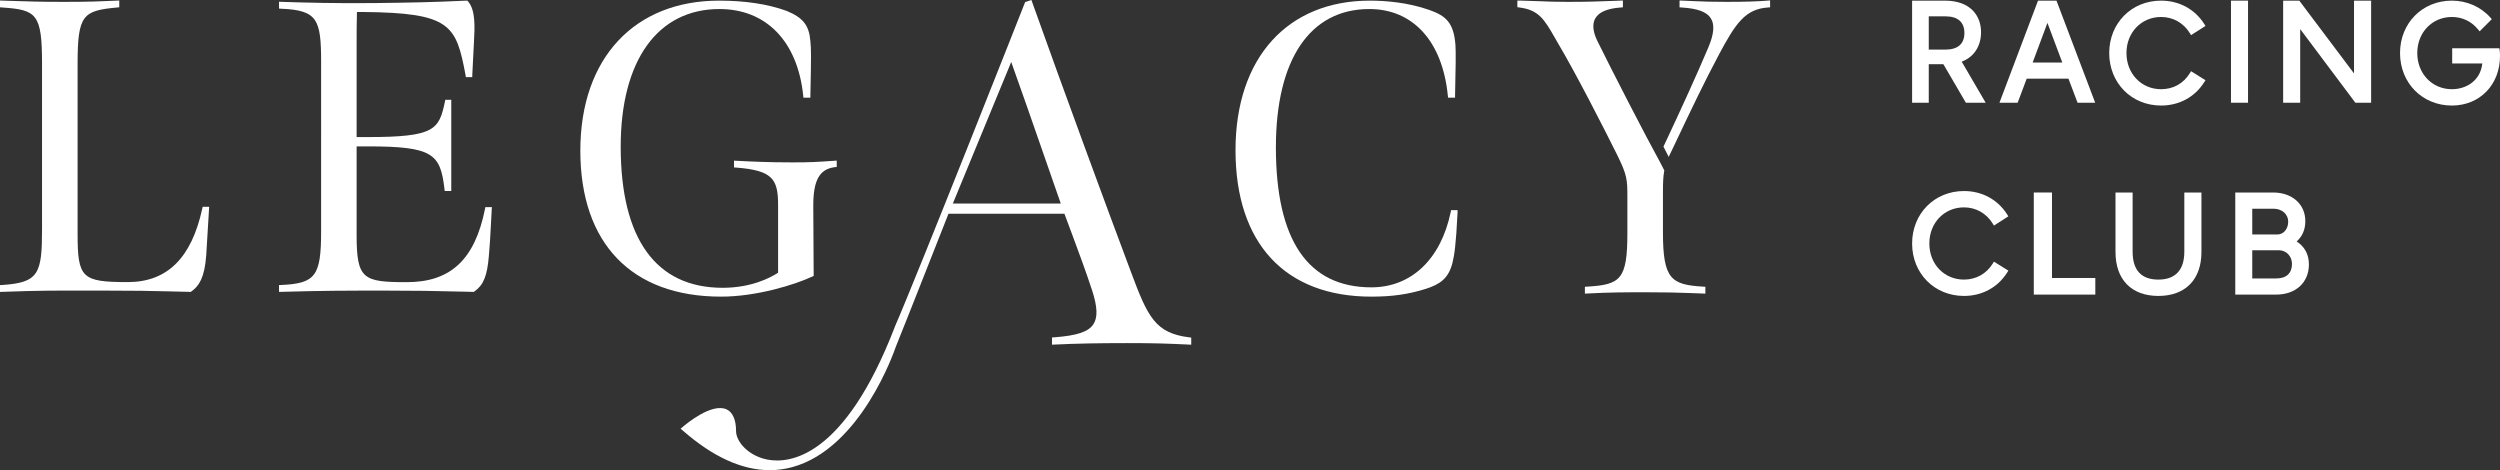<?xml version="1.0" encoding="UTF-8"?>
<svg id="Layer_2" data-name="Layer 2" xmlns="http://www.w3.org/2000/svg" viewBox="0 0 390.12 73.37">
  <rect x="0" y="0" width="390.12" height="73.37" fill="#333333" stroke="none"/>
  <defs>
    <style>
      .cls-1 {
        fill: #fff;
        stroke-width: 0px;
      }
    </style>
  </defs>
  <g id="Layer_1-2" data-name="Layer 1">
    <g>
      <path class="cls-1" d="M32.64,32.27l-.46,7.59c-.26,3.47-1.11,4.75-2.3,5.61l-.11.08-3.25-.08c-3.43-.08-5.15-.12-9.8-.12h-3.5c-4.53-.01-7.03-.02-12.83.19l-.39.02v-1.07l.35-.02c5.71-.37,6.21-1.77,6.21-8.74V9.91C6.56,2.15,5.7,1.53.35,1.17l-.35-.03V.08l1.13.04c3.37.11,5.07.17,8.84.17,4.1,0,5.49-.07,8.25-.19l.39-.02v1.05l-.34.04c-5.31.49-6.16,1.13-6.16,8.74v26.59c0,6.89.66,7.52,7.83,7.52,6.14,0,9.94-3.75,11.62-11.45l.07-.3h1.01Z"/>
      <path class="cls-1" d="M76.76,32.32l-.03.4c-.04.67-.08,1.47-.12,2.3-.09,1.68-.19,3.58-.32,4.88-.26,3.15-.83,4.56-2.24,5.57l-.1.08-2.19-.05c-4.25-.1-6.38-.15-11.37-.15-6.93,0-9.52,0-16.46.19h-.39s0-1.05,0-1.05l.36-.02c5.34-.24,6.21-1.41,6.21-8.38V9.74c0-6.68-.54-8.14-6.21-8.38l-.36-.02V.27l.39.02c3.78.12,8.33.25,14.44.19,5.88-.07,8.94-.13,14.38-.38h.18s.12.13.12.13c1.17,1.4,1.04,3.91.91,6.34-.07,1.46-.26,5.11-.26,5.11v.36h-1l-.05-.31c-1.47-7.87-2.34-9.73-15.99-9.86h-.96c-.05,1.14-.05,3.84-.05,5.7v13.82h1.71c10.47,0,11.15-1.15,12.07-5.52l.06-.3h.93v14.24h-1.02l-.04-.33c-.65-5.46-1.76-6.64-12-6.64h-1.71v13.82c0,6.91.99,7.37,7.83,7.37s10.61-3.52,12.2-11.4l.06-.31h1.02Z"/>
      <path class="cls-1" d="M130.57,25.06v.99l-.33.04c-2.37.31-3.33,2.05-3.33,6,0,2.43.02,5.05.04,7.19,0,1.49.02,2.74.02,3.54v.24l-.22.1c-2.68,1.26-8.69,3.13-14.23,3.13-13.96,0-21.96-8.3-21.96-22.78S99.05.1,112.2.1c4.06,0,7.6.53,10.55,1.6,2.58,1.06,3.51,2.25,3.71,4.74.13,1.21.13,2.47,0,8.43v.37h-1.09l-.03-.34c-.88-8.44-5.77-13.49-13.07-13.49-9.65,0-15.41,8.03-15.41,21.47,0,14.41,5.5,22.03,15.91,22.03,4.48,0,7.44-1.57,8.65-2.35v-10.6c0-4.04-.9-5.37-6.53-5.81l-.35-.02v-1.06l.4.02c2.29.12,4.88.25,8.75.25,2.79,0,3.72-.06,6.48-.25l.4-.03Z"/>
      <path class="cls-1" d="M227.45,32.79v.39c-.26,5.25-.51,6.62-.78,7.77-.61,2.52-1.99,3.42-4.16,4.12-2.69.85-5.24,1.22-8.51,1.22-13.48,0-21.2-8.33-21.2-22.85S201.02.1,213.74.1c2.37,0,5.91.25,9.35,1.47,2.52.9,3.76,1.95,4.03,5.44.07,1.08.05,3.43-.06,7.86v.37h-1.09l-.04-.34c-.84-8.44-5.42-13.49-12.25-13.49-9.26,0-14.58,7.87-14.58,21.59,0,14.5,5.01,21.84,14.9,21.84,6.23,0,10.85-4.39,12.38-11.75l.06-.3h1.01Z"/>
      <path class="cls-1" d="M185.56,52.64c-5.27-.66-6.45-3.14-9.08-10.21-3.83-10.19-10.53-28.4-15.41-42.09l-.12-.34-.97.32-.07.16c-.16.43-16.81,42.59-20.27,50.5v.02c-7.93,20.56-16.51,21.35-19.83,20.73-2.96-.55-4.95-2.76-4.95-4.47s-.5-2.93-1.48-3.38c-2.34-1.06-6.39,2.35-6.84,2.74l-.33.28.33.28c4.7,4.12,9.26,6.19,13.58,6.19,1.18,0,2.35-.16,3.49-.47,10.73-2.9,15.97-18.17,16.18-18.79,1.62-3.99,7.41-18.71,8.22-20.76h18.09c.39,1.05.8,2.15,1.23,3.3.99,2.66,2.11,5.67,3.1,8.69.83,2.55.89,4.22.18,5.27-.78,1.18-2.55,1.76-6.1,2.03l-.35.02v1.13l.39-.02c3.38-.16,6.69-.23,11.43-.23,4.21,0,6.13.07,9.52.23l.39.02v-1.11l-.33-.04ZM148.69,31.76l9.11-22.09c1.5,4.17,3.3,9.36,5.05,14.39.96,2.75,1.88,5.4,2.68,7.7h-16.84Z"/>
      <path class="cls-1" d="M276.22.06v1.08l-.35.03c-3.5.24-5.02,2.43-7.64,7.36-2.24,4.2-4.39,8.71-6.66,13.5l-1.17,2.45-.82-1.59.07-.16c2.92-6.21,5.2-11.23,6.95-15.37.86-2.04.99-3.51.38-4.49-.62-1-2.06-1.55-4.54-1.7l-.35-.02V.08l2.14.09c1.84.08,2.76.12,5.24.12,2.74,0,4.64-.06,6.35-.19l.4-.04Z"/>
      <path class="cls-1" d="M266.12,44.75v1.07l-2.39-.09c-2.37-.08-3.56-.12-6.69-.12-3.66,0-5.67,0-9.32.19l-.4.02v-1.07l.36-.02c5.16-.31,6.27-1.06,6.27-8.34v-5.49c0-2.86,0-3.53-1.67-6.88-1.95-3.93-6.38-12.61-9.2-17.35l-.5-.87c-1.58-2.74-2.45-4.25-5.47-4.63l-.33-.05V.09h.38c1.3.03,2.25.07,3.15.1,1.31.06,2.44.1,4.3.1,3.11,0,4.55-.05,7.42-.16l1.22-.05v1.06l-.35.03c-2.08.15-3.41.72-3.96,1.7-.63,1.11-.16,2.55.35,3.57,2.14,4.36,7.52,14.82,9.72,18.8l.7,1.35-.02.12c-.16.93-.19,1.88-.19,3.22v6.33c0,7.3,1.27,8.17,6.27,8.47l.35.02Z"/>
      <path class="cls-1" d="M306.12,9.62c1.9-.71,3.02-2.4,3.02-4.61,0-2.38-1.49-4.91-5.66-4.91h-5.1v15.93h2.6v-6.01h2.28l3.51,6.01h3.09l-3.74-6.41ZM306.54,5.15c0,1.7-1.02,2.59-2.97,2.59h-2.59V2.55h2.59c1.95,0,2.97.9,2.97,2.6Z"/>
      <path class="cls-1" d="M320.91.1h-2.88l-6.02,15.93h2.84l1.41-3.75h6.52l1.42,3.75h2.75L320.91.1ZM321.82,9.76h-4.63l2.31-6.19,2.32,6.19Z"/>
      <path class="cls-1" d="M341.91,11.11l2.25,1.41-.2.31c-1.46,2.32-3.91,3.64-6.73,3.64-4.61,0-8.09-3.52-8.09-8.19S332.62.1,337.23.1c2.81,0,5.26,1.32,6.73,3.63l.2.32-2.25,1.43-.2-.32c-.99-1.6-2.62-2.51-4.48-2.51-3.08,0-5.4,2.42-5.4,5.63s2.32,5.64,5.4,5.64c1.9,0,3.49-.88,4.48-2.49l.2-.32Z"/>
      <rect class="cls-1" x="348.14" y=".1" width="2.66" height="15.93"/>
      <polygon class="cls-1" points="370.01 .1 370.01 16.03 367.55 16.03 358.94 4.54 358.94 16.03 356.28 16.03 356.28 .1 358.8 .1 367.34 11.46 367.34 .1 370.01 .1"/>
      <path class="cls-1" d="M390.12,8.75c0,4.47-3.15,7.72-7.51,7.72-4.61,0-8.09-3.52-8.09-8.19S378,.1,382.61.1c2.32,0,4.5.95,5.99,2.62l.24.27-1.9,1.9-.27-.32c-1-1.24-2.45-1.92-4.06-1.92-3.08,0-5.4,2.42-5.4,5.63s2.32,5.64,5.4,5.64c2.18,0,4.44-1.25,4.75-4.02h-4.7v-2.37h7.36l.05.32c.05.31.05.61.05.9Z"/>
      <path class="cls-1" d="M311.15,40.83l2.25,1.4-.2.32c-1.46,2.31-3.91,3.63-6.72,3.63-4.62,0-8.1-3.52-8.1-8.18s3.48-8.19,8.1-8.19c2.8,0,5.25,1.32,6.72,3.63l.2.32-2.25,1.44-.2-.33c-.99-1.59-2.62-2.51-4.47-2.51-3.09,0-5.41,2.42-5.41,5.64s2.32,5.63,5.41,5.63c1.86,0,3.49-.9,4.47-2.48l.2-.32Z"/>
      <polygon class="cls-1" points="326.97 43.38 326.97 45.97 317.37 45.97 317.37 30.04 320.21 30.04 320.21 43.38 326.97 43.38"/>
      <path class="cls-1" d="M343.53,30.04v9.29c0,4.29-2.51,6.85-6.72,6.85s-6.69-2.56-6.69-6.85v-9.29h2.67v9.22c0,2.9,1.35,4.37,4.02,4.37s4.05-1.51,4.05-4.37v-9.22h2.67Z"/>
      <path class="cls-1" d="M358.39,37.68c.91-.82,1.35-1.87,1.35-3.19,0-2.62-2.06-4.45-5.01-4.45h-5.92v15.93h6.39c3.05,0,5.1-1.89,5.1-4.7,0-1.56-.66-2.79-1.91-3.59ZM355.2,43.45h-3.74v-4.4h4.16c1.14,0,2.04.93,2.04,2.13,0,1.46-.88,2.27-2.46,2.27ZM351.46,32.57h3.34c1.3,0,2.27.87,2.27,2.01s-.72,2.01-1.68,2.01h-3.93v-4.02Z"/>
    </g>
  </g>
</svg>